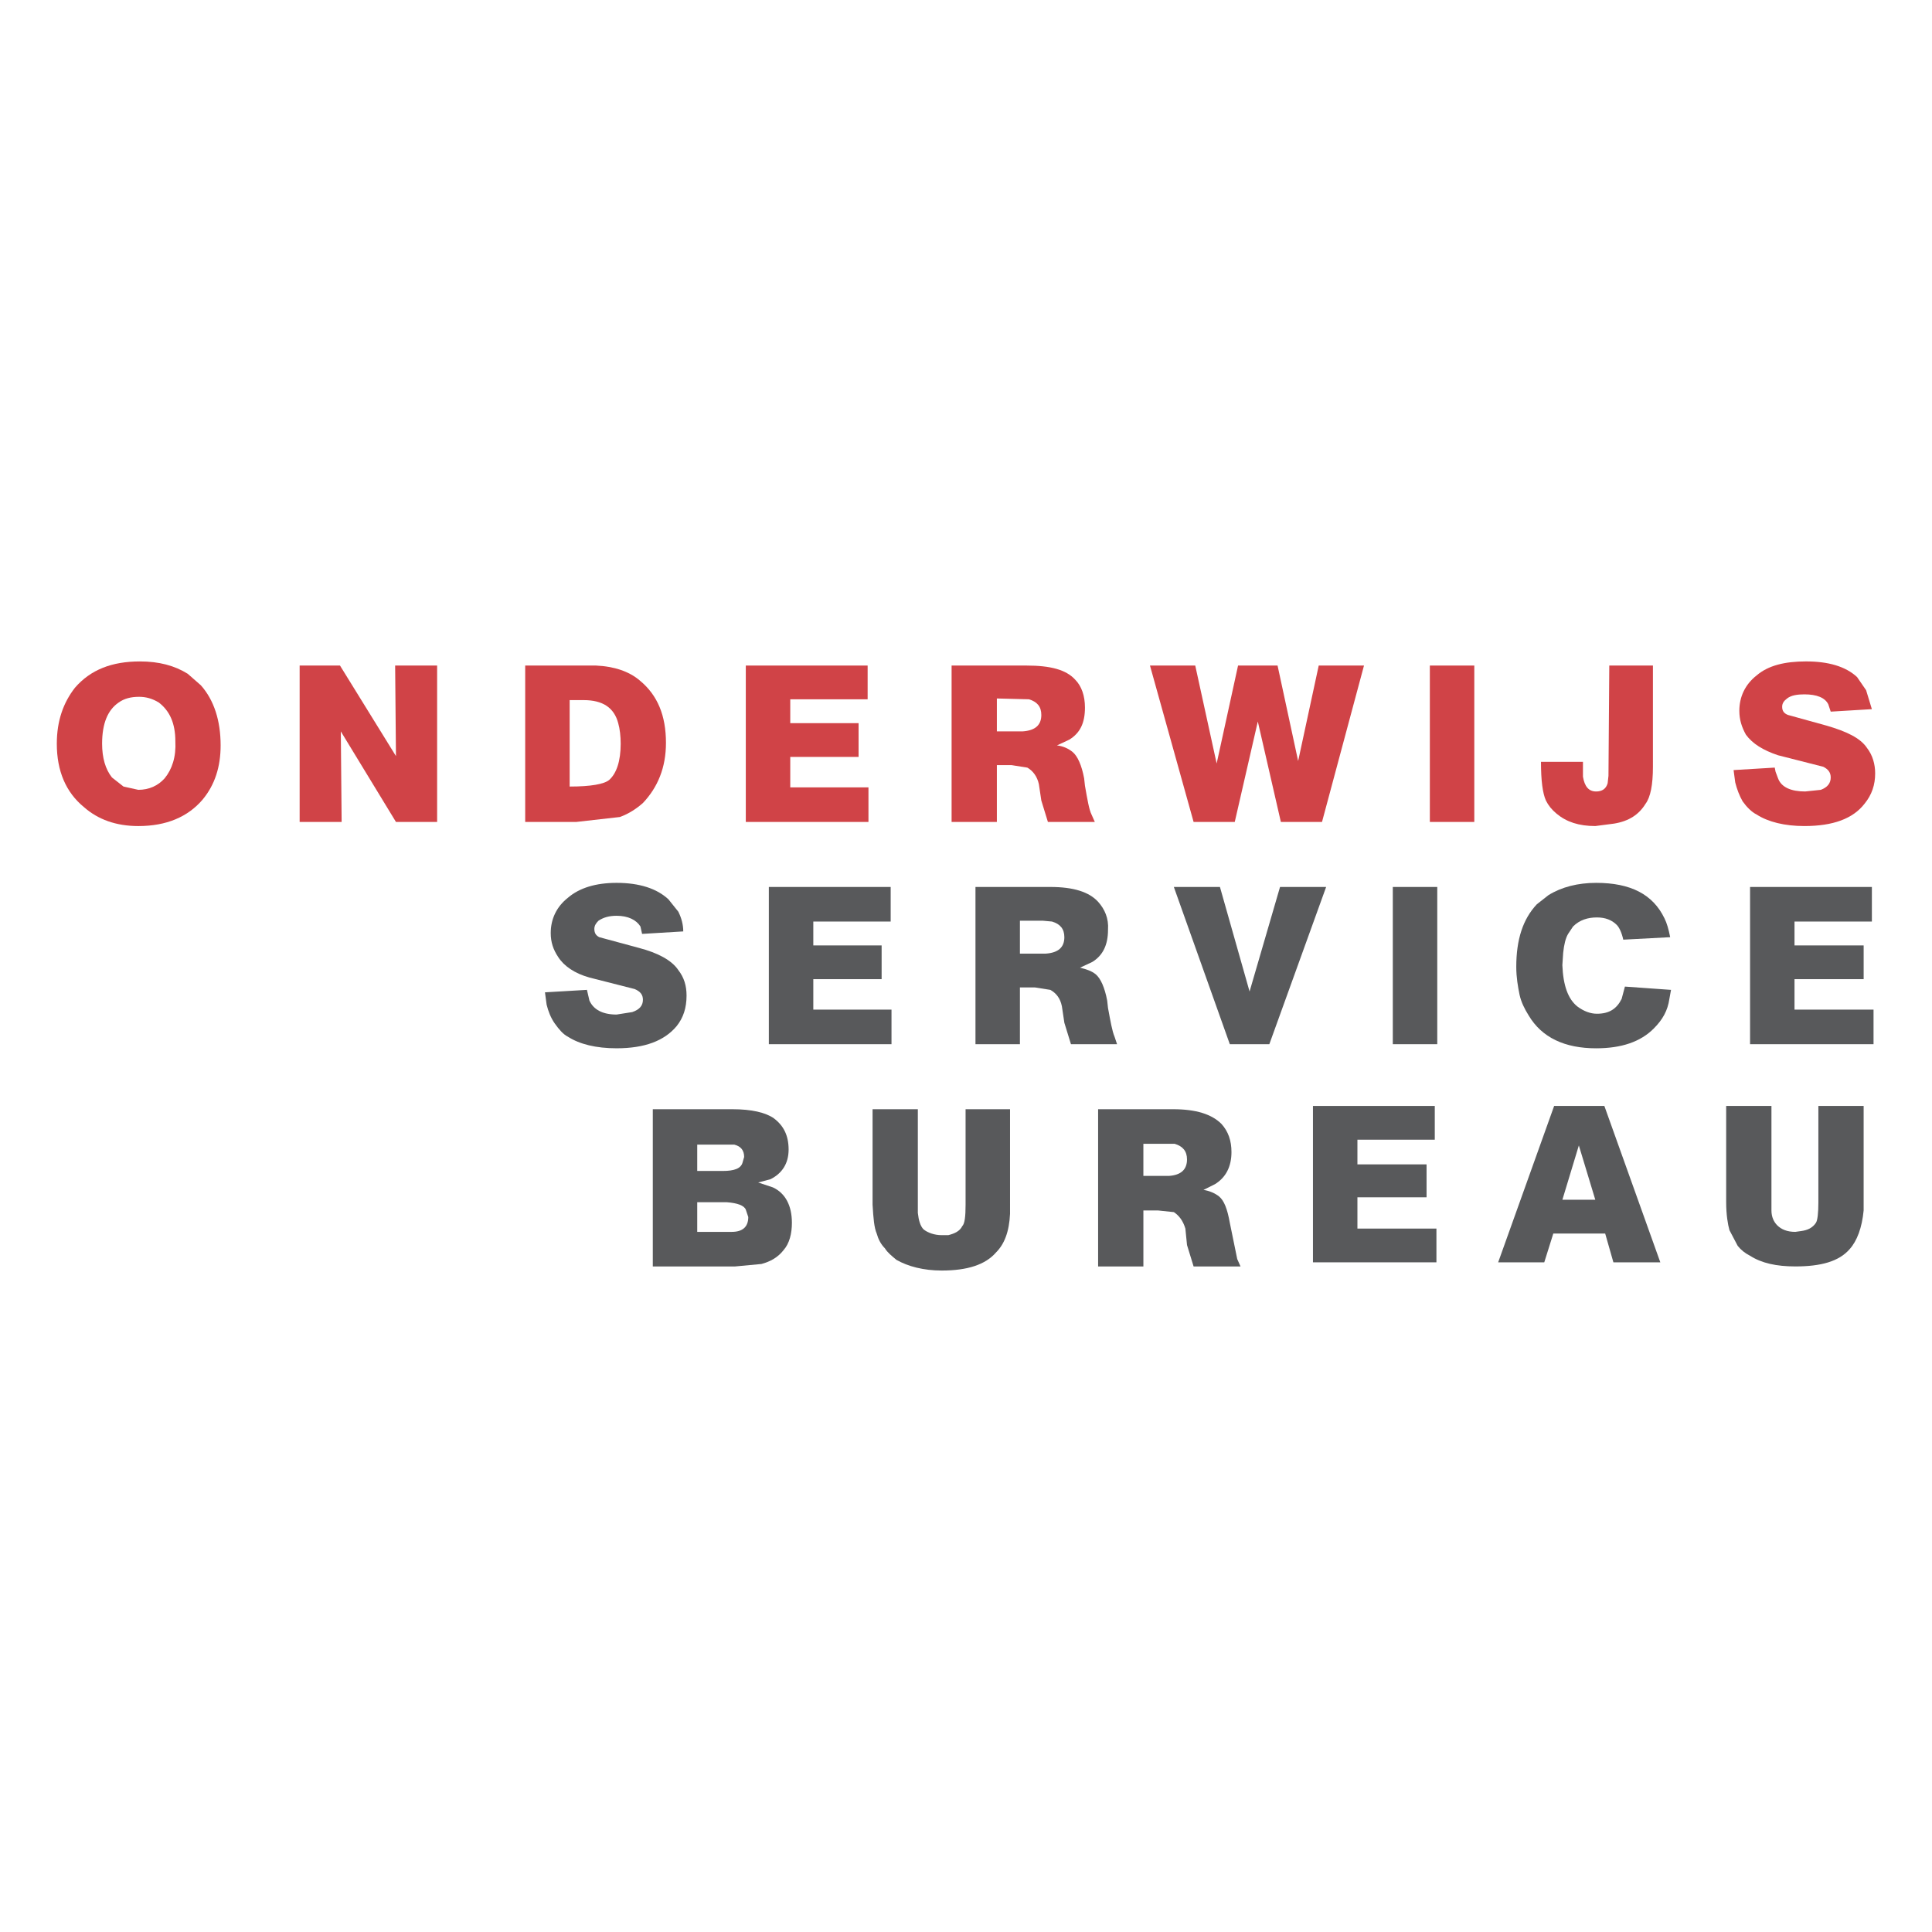 <?xml version="1.0" encoding="utf-8"?>
<!-- Generator: Adobe Illustrator 13.0.0, SVG Export Plug-In . SVG Version: 6.00 Build 14948)  -->
<!DOCTYPE svg PUBLIC "-//W3C//DTD SVG 1.0//EN" "http://www.w3.org/TR/2001/REC-SVG-20010904/DTD/svg10.dtd">
<svg version="1.0" id="Layer_1" xmlns="http://www.w3.org/2000/svg" xmlns:xlink="http://www.w3.org/1999/xlink" x="0px" y="0px"
	 width="192.756px" height="192.756px" viewBox="0 0 192.756 192.756" enable-background="new 0 0 192.756 192.756"
	 xml:space="preserve">
<g>
	<polygon fill-rule="evenodd" clip-rule="evenodd" fill="#FFFFFF" points="0,0 192.756,0 192.756,192.756 0,192.756 0,0 	"/>
	<path fill-rule="evenodd" clip-rule="evenodd" fill="#D04347" d="M22.012,74.368c0-2.464-0.657-4.517-1.971-5.996l-1.314-1.15
		c-1.314-0.821-2.875-1.231-4.764-1.231c-2.792,0-4.927,0.821-6.488,2.628c-1.15,1.478-1.807,3.285-1.807,5.584
		c0,2.71,0.903,4.846,2.71,6.324c1.396,1.232,3.203,1.889,5.42,1.889c2.792,0,4.928-0.903,6.406-2.628
		C21.438,78.31,22.012,76.503,22.012,74.368L22.012,74.368L22.012,74.368z M15.853,70.097c1.067,0.821,1.642,2.053,1.642,3.86
		c0.083,1.56-0.328,2.792-1.067,3.695c-0.657,0.739-1.56,1.15-2.628,1.15l-1.478-0.328l-1.15-0.904
		c-0.657-0.821-0.985-1.971-0.985-3.367c0-2.053,0.575-3.367,1.642-4.106c0.575-0.41,1.232-0.575,2.054-0.575
		C14.539,69.522,15.196,69.687,15.853,70.097L15.853,70.097z"/>
	<polygon fill-rule="evenodd" clip-rule="evenodd" fill="#D04347" points="33.921,66.402 29.896,66.402 29.896,82.006 
		34.085,82.006 34.003,72.972 39.505,82.006 43.612,82.006 43.612,66.402 39.423,66.402 39.505,75.436 33.921,66.402 	"/>
	<path fill-rule="evenodd" clip-rule="evenodd" fill="#D04347" d="M66.443,74.122c0-2.71-0.821-4.763-2.628-6.242
		c-1.068-0.903-2.546-1.396-4.353-1.478h-7.063v15.604h5.092l4.353-0.493c0.903-0.328,1.643-0.821,2.3-1.396
		C65.622,78.556,66.443,76.585,66.443,74.122L66.443,74.122L66.443,74.122z M61.679,72.15c0.165,0.575,0.247,1.314,0.247,2.053
		c0,1.725-0.411,2.957-1.149,3.613c-0.493,0.411-1.807,0.658-3.942,0.658v-8.624h1.396C60.119,69.851,61.269,70.59,61.679,72.15
		L61.679,72.15z"/>
	<polygon fill-rule="evenodd" clip-rule="evenodd" fill="#D04347" points="86.564,69.769 86.564,66.402 74.409,66.402 
		74.409,82.006 86.646,82.006 86.646,78.556 78.844,78.556 78.844,75.518 85.661,75.518 85.661,72.15 78.844,72.15 78.844,69.769 
		86.564,69.769 	"/>
	<path fill-rule="evenodd" clip-rule="evenodd" fill="#D04347" d="M102.414,66.402h-7.473v15.604h4.517v-5.667h1.479l1.56,0.247
		c0.575,0.328,0.986,0.903,1.15,1.642l0.246,1.643l0.657,2.136h4.681l-0.328-0.739c-0.247-0.493-0.411-1.479-0.657-2.875
		l-0.082-0.739c-0.246-1.314-0.657-2.217-1.149-2.628c-0.411-0.329-0.904-0.575-1.561-0.657l1.231-0.575
		c1.067-0.657,1.561-1.643,1.561-3.203c0-1.15-0.328-2.136-0.985-2.792C106.356,66.812,104.796,66.402,102.414,66.402
		L102.414,66.402L102.414,66.402z M103.893,71.329c0,0.986-0.575,1.561-1.89,1.643h-2.545v-3.285l3.203,0.082
		C103.482,70.015,103.893,70.508,103.893,71.329L103.893,71.329z"/>
	<polygon fill-rule="evenodd" clip-rule="evenodd" fill="#D04347" points="136.086,66.402 131.569,66.402 129.516,75.928 
		127.463,66.402 123.521,66.402 121.386,76.174 119.25,66.402 114.733,66.402 119.086,82.006 123.192,82.006 125.492,71.986 
		127.792,82.006 131.897,82.006 136.086,66.402 	"/>
	<polygon fill-rule="evenodd" clip-rule="evenodd" fill="#D04347" points="142.656,82.006 147.091,82.006 147.091,66.402 
		142.656,66.402 142.656,82.006 	"/>
	<path fill-rule="evenodd" clip-rule="evenodd" fill="#D04347" d="M164.913,66.402h-4.354l-0.082,11.004l-0.082,0.739
		c-0.164,0.575-0.575,0.821-1.149,0.821c-0.739,0-1.15-0.492-1.314-1.478V76.01h-4.188c0,1.889,0.165,3.121,0.493,3.86
		c0.246,0.493,0.575,0.904,1.067,1.314c0.985,0.821,2.218,1.231,3.859,1.231l1.89-0.246c1.478-0.247,2.464-0.903,3.121-1.971
		c0.492-0.657,0.739-1.889,0.739-3.696V66.402L164.913,66.402z"/>
	<path fill-rule="evenodd" clip-rule="evenodd" fill="#D04347" d="M178.381,71.329c-0.41-0.165-0.574-0.411-0.574-0.821
		c0-0.328,0.164-0.575,0.492-0.821c0.411-0.329,1.068-0.411,1.725-0.411c1.232,0,2.054,0.329,2.382,0.986L182.652,71l4.105-0.247
		l-0.574-1.889l-0.903-1.314c-1.15-1.067-2.875-1.56-5.092-1.56c-2.136,0-3.778,0.411-4.928,1.396
		c-1.15,0.903-1.726,2.135-1.726,3.531c0,0.903,0.247,1.643,0.657,2.382c0.657,0.903,1.725,1.56,3.203,2.053l4.518,1.15
		c0.492,0.247,0.739,0.575,0.739,1.068c0,0.575-0.329,0.985-0.986,1.232l-1.561,0.164c-1.396,0-2.381-0.411-2.71-1.314l-0.246-0.657
		l-0.082-0.411l-4.106,0.247l0.164,1.232c0.165,0.657,0.41,1.313,0.739,1.889c0.411,0.575,0.903,1.067,1.396,1.314
		c1.149,0.739,2.792,1.149,4.763,1.149c2.875,0,4.846-0.739,5.996-2.217c0.738-0.903,1.067-1.889,1.067-3.039
		c0-0.903-0.246-1.807-0.821-2.546c-0.657-0.986-2.054-1.643-4.024-2.217L178.381,71.329L178.381,71.329z"/>
	<polygon fill-rule="evenodd" clip-rule="evenodd" fill="#58595B" points="143.396,88.493 138.96,88.493 138.96,104.18 
		143.396,104.18 143.396,88.493 	"/>
	<path fill-rule="evenodd" clip-rule="evenodd" fill="#58595B" d="M154.482,89.315l-1.149,0.903
		c-1.396,1.478-2.054,3.531-2.054,6.242c0,1.067,0.164,1.972,0.329,2.792c0.164,0.738,0.492,1.396,0.903,2.053
		c1.313,2.219,3.613,3.285,6.734,3.285c2.546,0,4.435-0.656,5.748-1.971c0.904-0.904,1.396-1.807,1.561-2.957l0.164-0.902
		l-4.599-0.328l-0.328,1.23c-0.493,0.986-1.232,1.479-2.464,1.479c-0.657,0-1.314-0.246-1.971-0.738
		c-0.904-0.74-1.396-2.053-1.479-4.107l0.082-1.232c0.082-0.821,0.246-1.478,0.492-1.889l0.493-0.739
		c0.657-0.657,1.479-0.903,2.382-0.903c0.821,0,1.478,0.247,1.971,0.739c0.246,0.246,0.493,0.739,0.657,1.478l4.681-0.246
		c-0.164-0.821-0.328-1.396-0.574-1.889c-1.149-2.382-3.367-3.532-6.816-3.532C157.438,88.083,155.797,88.493,154.482,89.315
		L154.482,89.315z"/>
	<polygon fill-rule="evenodd" clip-rule="evenodd" fill="#58595B" points="186.758,91.943 186.758,88.493 174.604,88.493 
		174.604,104.18 186.923,104.18 186.923,100.73 179.038,100.73 179.038,97.691 185.937,97.691 185.937,94.325 179.038,94.325 
		179.038,91.943 186.758,91.943 	"/>
	<path fill-rule="evenodd" clip-rule="evenodd" fill="#58595B" d="M185.937,110.34h-4.517v9.607c0,1.068-0.082,1.807-0.246,2.055
		c-0.329,0.492-0.821,0.738-1.479,0.82l-0.575,0.082c-0.821,0-1.396-0.246-1.807-0.656c-0.328-0.328-0.575-0.822-0.575-1.479v-10.43
		h-4.517v9.607c0,1.232,0.164,2.219,0.329,2.793l0.821,1.561c0.328,0.41,0.738,0.738,1.231,0.986
		c1.149,0.738,2.628,1.066,4.517,1.066c2.546,0,4.353-0.492,5.421-1.725c0.739-0.82,1.231-2.135,1.396-3.859V110.34L185.937,110.34z
		"/>
	<path fill-rule="evenodd" clip-rule="evenodd" fill="#58595B" d="M160.067,110.34h-5.01l-5.585,15.604h4.6l0.902-2.875h5.175
		l0.821,2.875h4.681L160.067,110.34L160.067,110.34L160.067,110.34z M159.163,119.701h-3.284l1.643-5.42L159.163,119.701
		L159.163,119.701z"/>
	<polygon fill-rule="evenodd" clip-rule="evenodd" fill="#58595B" points="143.148,113.707 143.148,110.34 130.994,110.34 
		130.994,125.943 143.313,125.943 143.313,122.576 135.43,122.576 135.43,119.455 142.328,119.455 142.328,116.17 135.43,116.17 
		135.43,113.707 143.148,113.707 	"/>
	<path fill-rule="evenodd" clip-rule="evenodd" fill="#58595B" d="M59.791,93.503c-0.329-0.165-0.493-0.411-0.493-0.821
		c0-0.328,0.164-0.575,0.411-0.821c0.492-0.329,1.067-0.493,1.806-0.493c1.15,0,1.971,0.411,2.382,1.068l0.165,0.739l4.106-0.247
		c0-0.657-0.164-1.313-0.493-1.971l-0.985-1.232c-1.15-1.067-2.875-1.642-5.174-1.642c-2.053,0-3.695,0.493-4.845,1.479
		c-1.15,0.903-1.725,2.135-1.725,3.531c0,0.904,0.247,1.643,0.739,2.382c0.575,0.903,1.643,1.643,3.121,2.053l4.517,1.15
		c0.575,0.246,0.821,0.574,0.821,1.068c0,0.574-0.329,0.984-1.068,1.23l-1.56,0.246c-1.396,0-2.299-0.492-2.71-1.395l-0.247-1.068
		l-4.188,0.246l0.165,1.232c0.164,0.656,0.411,1.312,0.821,1.889c0.411,0.574,0.822,1.066,1.314,1.314
		c1.15,0.738,2.792,1.148,4.845,1.148c2.792,0,4.764-0.738,5.996-2.217c0.657-0.822,0.985-1.807,0.985-3.039
		c0-0.984-0.247-1.807-0.821-2.545c-0.657-0.986-2.053-1.725-3.942-2.218L59.791,93.503L59.791,93.503z"/>
	<polygon fill-rule="evenodd" clip-rule="evenodd" fill="#58595B" points="81.144,94.325 81.144,91.943 88.863,91.943 
		88.863,88.493 76.708,88.493 76.708,104.18 88.945,104.18 88.945,100.73 81.144,100.73 81.144,97.691 87.96,97.691 87.96,94.325 
		81.144,94.325 	"/>
	<path fill-rule="evenodd" clip-rule="evenodd" fill="#58595B" d="M104.796,88.493h-7.473v15.687h4.435v-5.666h1.478l1.561,0.246
		c0.575,0.328,0.985,0.82,1.149,1.643l0.246,1.643l0.658,2.135h4.599l-0.246-0.738c-0.246-0.576-0.411-1.561-0.657-2.875
		l-0.082-0.738c-0.247-1.314-0.657-2.219-1.149-2.629c-0.411-0.329-0.903-0.493-1.562-0.657l1.232-0.575
		c1.067-0.657,1.561-1.725,1.561-3.203c0.082-1.149-0.329-2.053-0.985-2.792C108.655,88.986,107.096,88.493,104.796,88.493
		L104.796,88.493L104.796,88.493z M104.303,95.146h-2.545v-3.285h2.299l0.903,0.082c0.821,0.246,1.231,0.739,1.231,1.561
		C106.191,94.489,105.617,95.063,104.303,95.146L104.303,95.146z"/>
	<polygon fill-rule="evenodd" clip-rule="evenodd" fill="#58595B" points="121.714,88.493 117.115,88.493 122.699,104.18 
		126.642,104.18 132.309,88.493 127.709,88.493 124.67,98.924 121.714,88.493 	"/>
	<path fill-rule="evenodd" clip-rule="evenodd" fill="#58595B" d="M122.864,114.939c0-1.15-0.329-2.055-0.986-2.793
		c-0.985-0.986-2.546-1.479-4.845-1.479h-7.474v15.686h4.517v-5.584h1.479l1.561,0.164c0.492,0.328,0.902,0.82,1.149,1.643
		l0.164,1.643l0.657,2.135h4.682l-0.329-0.738l-0.739-3.613c-0.246-1.396-0.574-2.219-1.067-2.629
		c-0.41-0.328-0.985-0.574-1.561-0.656l1.15-0.576C122.289,117.484,122.864,116.416,122.864,114.939L122.864,114.939
		L122.864,114.939z M117.197,114.117c0.82,0.246,1.231,0.738,1.231,1.561c0,0.986-0.574,1.561-1.807,1.643h-2.546v-3.203h2.218
		H117.197L117.197,114.117z"/>
	<path fill-rule="evenodd" clip-rule="evenodd" fill="#58595B" d="M100.771,110.668h-4.435v9.525c0,1.15-0.082,1.889-0.329,2.137
		c-0.246,0.492-0.739,0.738-1.396,0.902h-0.657c-0.739,0-1.396-0.246-1.807-0.574c-0.328-0.328-0.492-0.904-0.574-1.643v-10.348
		h-4.517v9.525c0.082,1.396,0.164,2.301,0.411,2.875c0.164,0.576,0.411,1.068,0.822,1.479c0.246,0.41,0.656,0.74,1.149,1.15
		c1.149,0.656,2.709,1.066,4.517,1.066c2.546,0,4.353-0.574,5.421-1.807c0.821-0.82,1.313-2.053,1.396-3.859V110.668
		L100.771,110.668z"/>
	<path fill-rule="evenodd" clip-rule="evenodd" fill="#58595B" d="M78.68,114.691c0-1.396-0.493-2.381-1.478-3.121
		c-0.821-0.574-2.218-0.902-4.106-0.902h-7.966v15.686h8.212l2.628-0.246c0.903-0.246,1.643-0.656,2.217-1.396
		c0.575-0.656,0.821-1.643,0.821-2.709c0-1.725-0.657-2.957-1.889-3.533l-1.478-0.492l1.232-0.328
		C78.023,117.074,78.68,116.088,78.68,114.691L78.68,114.691L78.68,114.691z M73.259,114.199c0.657,0.164,0.985,0.574,0.985,1.232
		l-0.164,0.574c-0.164,0.574-0.821,0.822-1.971,0.822h-2.546v-2.629H73.259L73.259,114.199L73.259,114.199z M72.52,119.947
		c1.068,0.082,1.725,0.33,1.889,0.74l0.247,0.738c0,0.986-0.575,1.479-1.643,1.479h-0.411h-3.039v-2.957H72.52L72.52,119.947z"/>
</g>
</svg>
